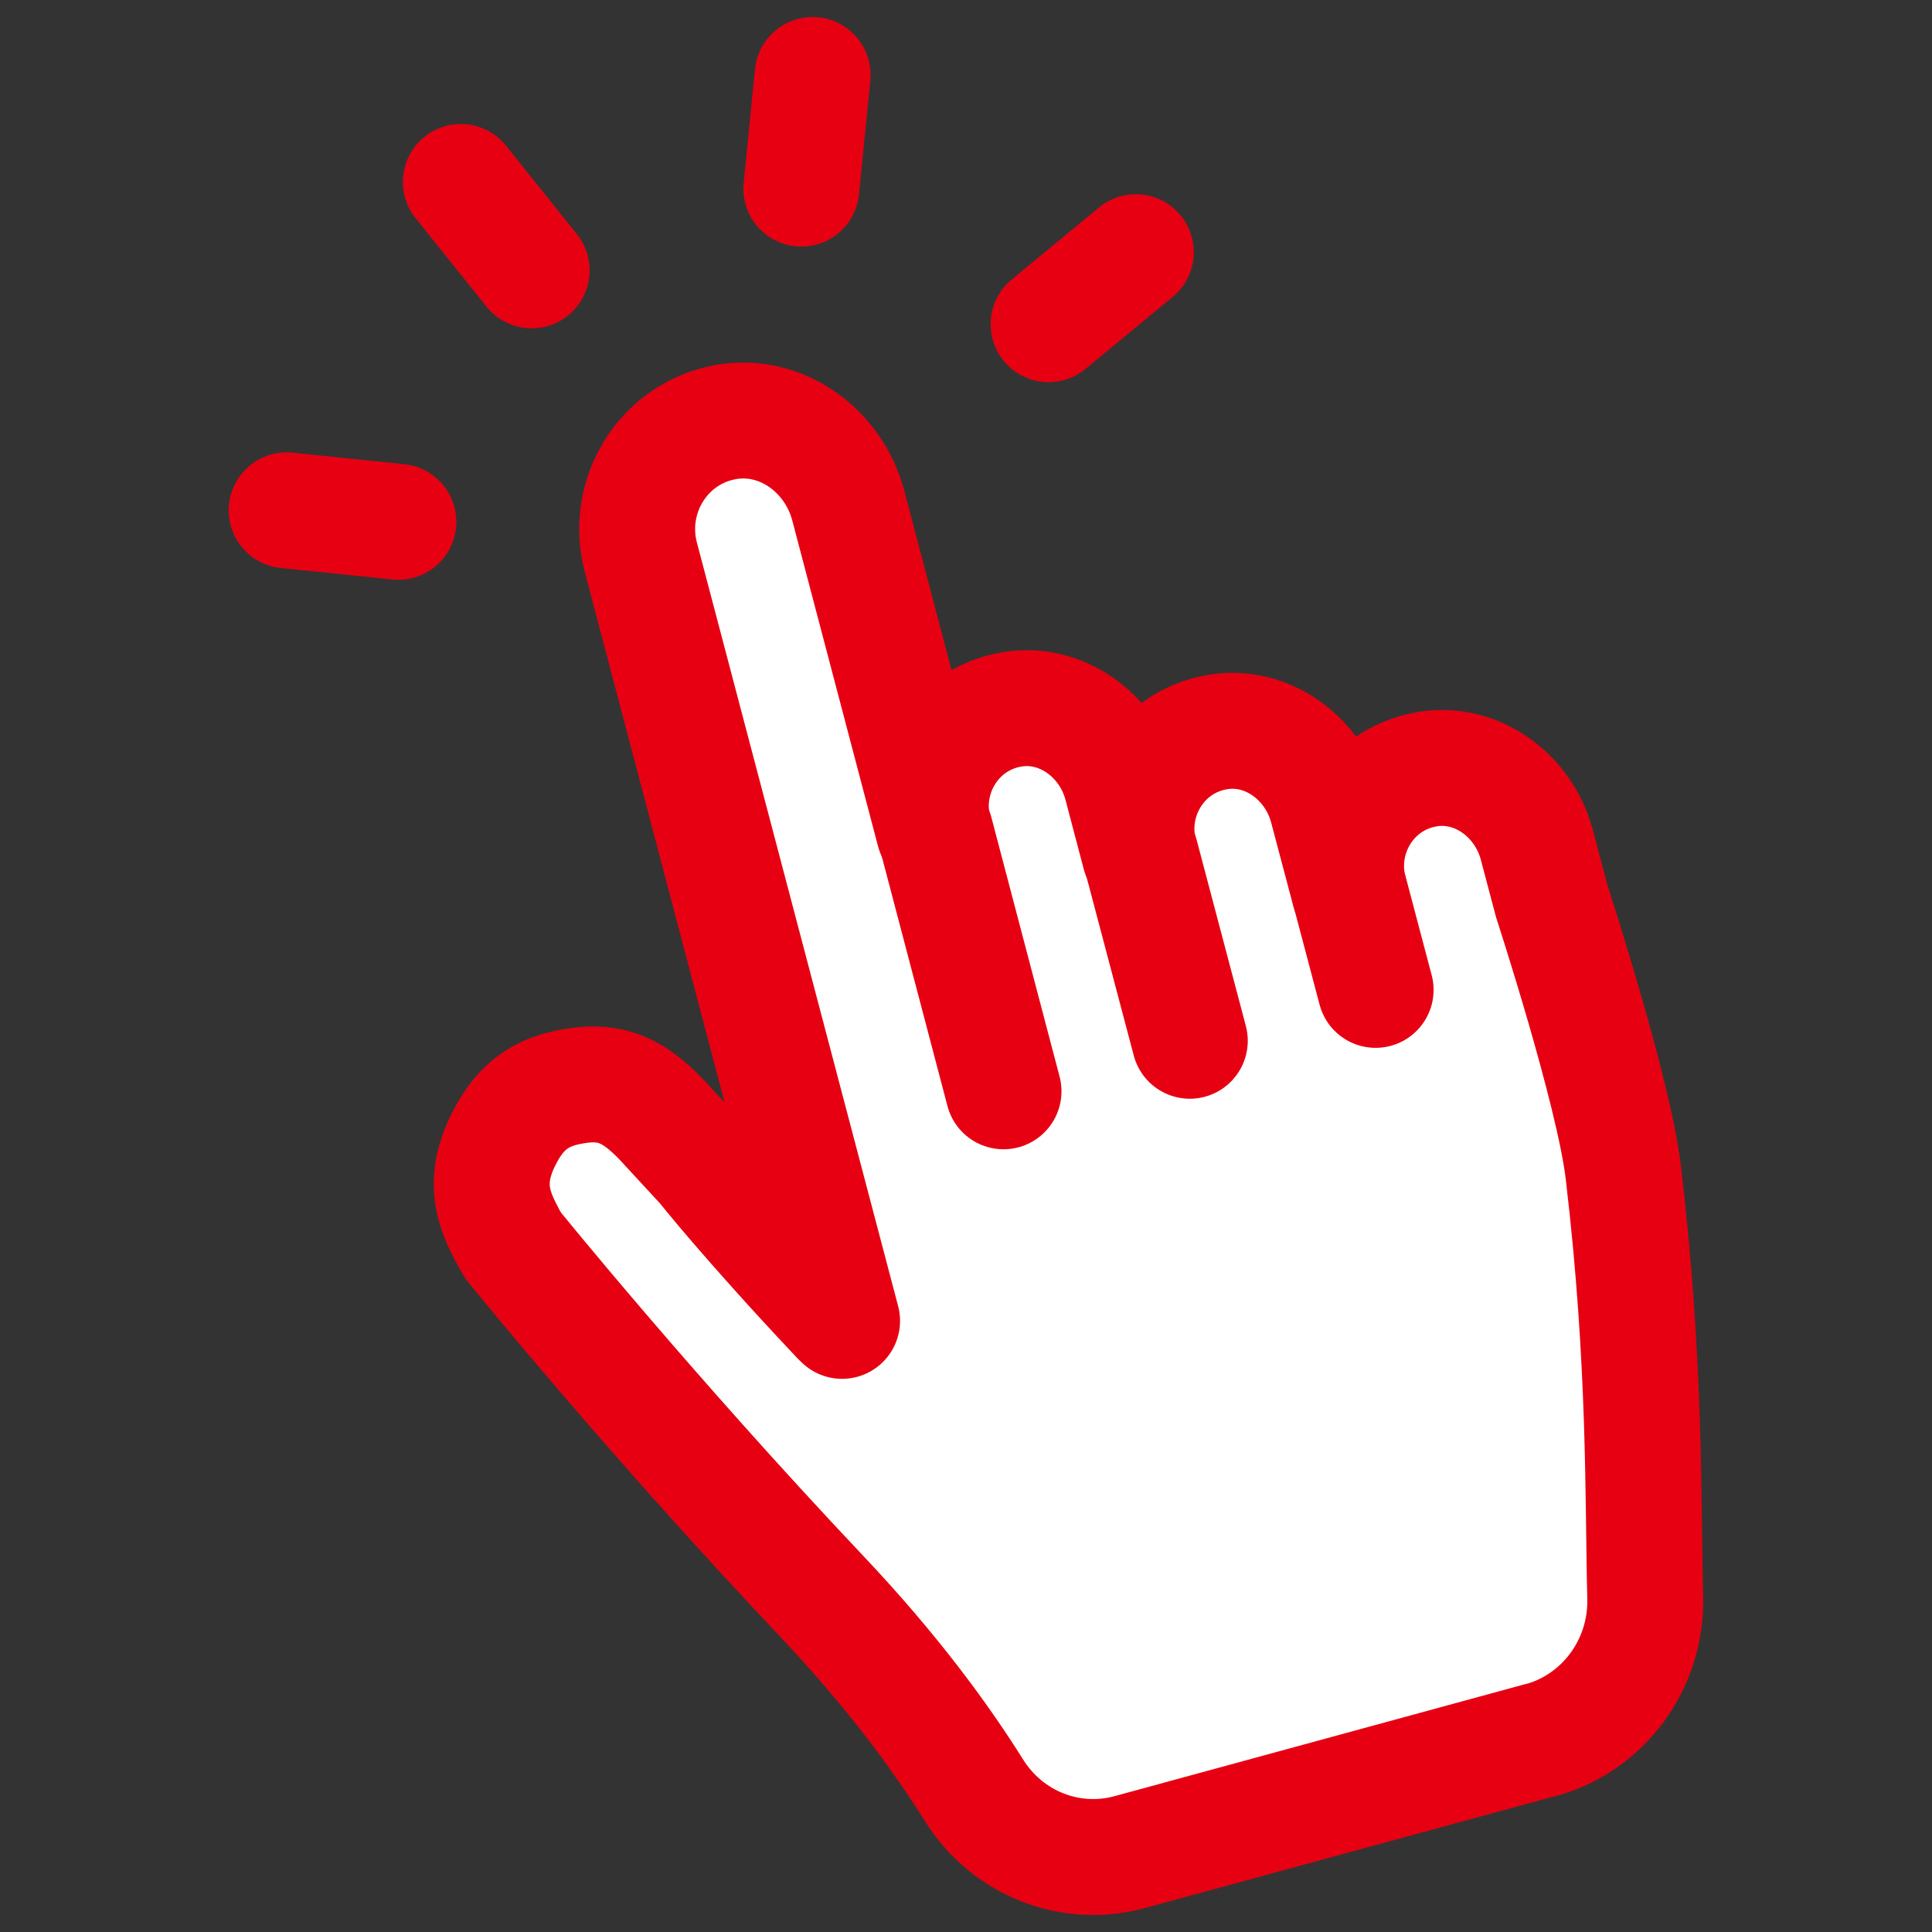 <svg width="50" height="50" viewBox="0 0 50 50" fill="none" xmlns="http://www.w3.org/2000/svg">
<rect x="0" y="0" width="50" height="50" fill="#333333" stroke="none"/>
<path d="M39.866 45.038C41.492 44.595 42.617 43.076 42.579 41.356C42.513 38.789 42.598 35.299 42.012 30.348C41.766 28.243 40.159 23.321 40.159 23.321L39.772 21.859C39.431 20.581 38.212 19.687 36.926 19.908C35.452 20.158 34.544 21.638 34.922 23.071L34.346 20.898C34.005 19.619 32.786 18.726 31.501 18.947C30.026 19.197 29.119 20.677 29.497 22.109L29.024 20.312C28.684 19.033 27.464 18.139 26.179 18.36C24.704 18.61 23.797 20.091 24.175 21.523L21.953 13.082C21.575 11.659 20.224 10.679 18.805 10.919C17.17 11.198 16.168 12.832 16.584 14.419L21.793 34.184C21.745 34.136 21.689 34.088 21.641 34.03C19.344 31.588 18.21 30.156 18.21 30.156L17.331 29.204C16.442 28.204 15.809 27.897 14.665 28.147C13.956 28.3 13.455 28.666 13.068 29.416C12.434 30.617 12.812 31.367 13.162 32.031L13.285 32.242C13.285 32.242 16.783 36.568 21.235 41.279C23.116 43.269 24.345 44.961 25.215 46.345C26.075 47.71 27.701 48.354 29.241 47.931L39.847 45.038H39.866Z" fill="white" stroke="#E60012" stroke-width="3" stroke-linecap="round" stroke-linejoin="round"/>
<path d="M29.516 22.109L30.792 26.935" stroke="#E60012" stroke-width="3" stroke-linecap="round" stroke-linejoin="round"/>
<path d="M24.203 21.523L25.971 28.243" stroke="#E60012" stroke-width="3" stroke-linecap="round" stroke-linejoin="round"/>
<path d="M34.93 23.08L35.601 25.618" stroke="#E60012" stroke-width="3" stroke-linecap="round" stroke-linejoin="round"/>
<path d="M20.738 4.882L21.031 1.94" stroke="#E60012" stroke-width="3" stroke-linecap="round" stroke-linejoin="round"/>
<path d="M13.76 6.997L11.926 4.709" stroke="#E60012" stroke-width="3" stroke-linecap="round" stroke-linejoin="round"/>
<path d="M10.31 13.505L7.418 13.207" stroke="#E60012" stroke-width="3" stroke-linecap="round" stroke-linejoin="round"/>
<path d="M29.396 6.526L27.137 8.391" stroke="#E60012" stroke-width="3" stroke-linecap="round" stroke-linejoin="round"/>
</svg>
